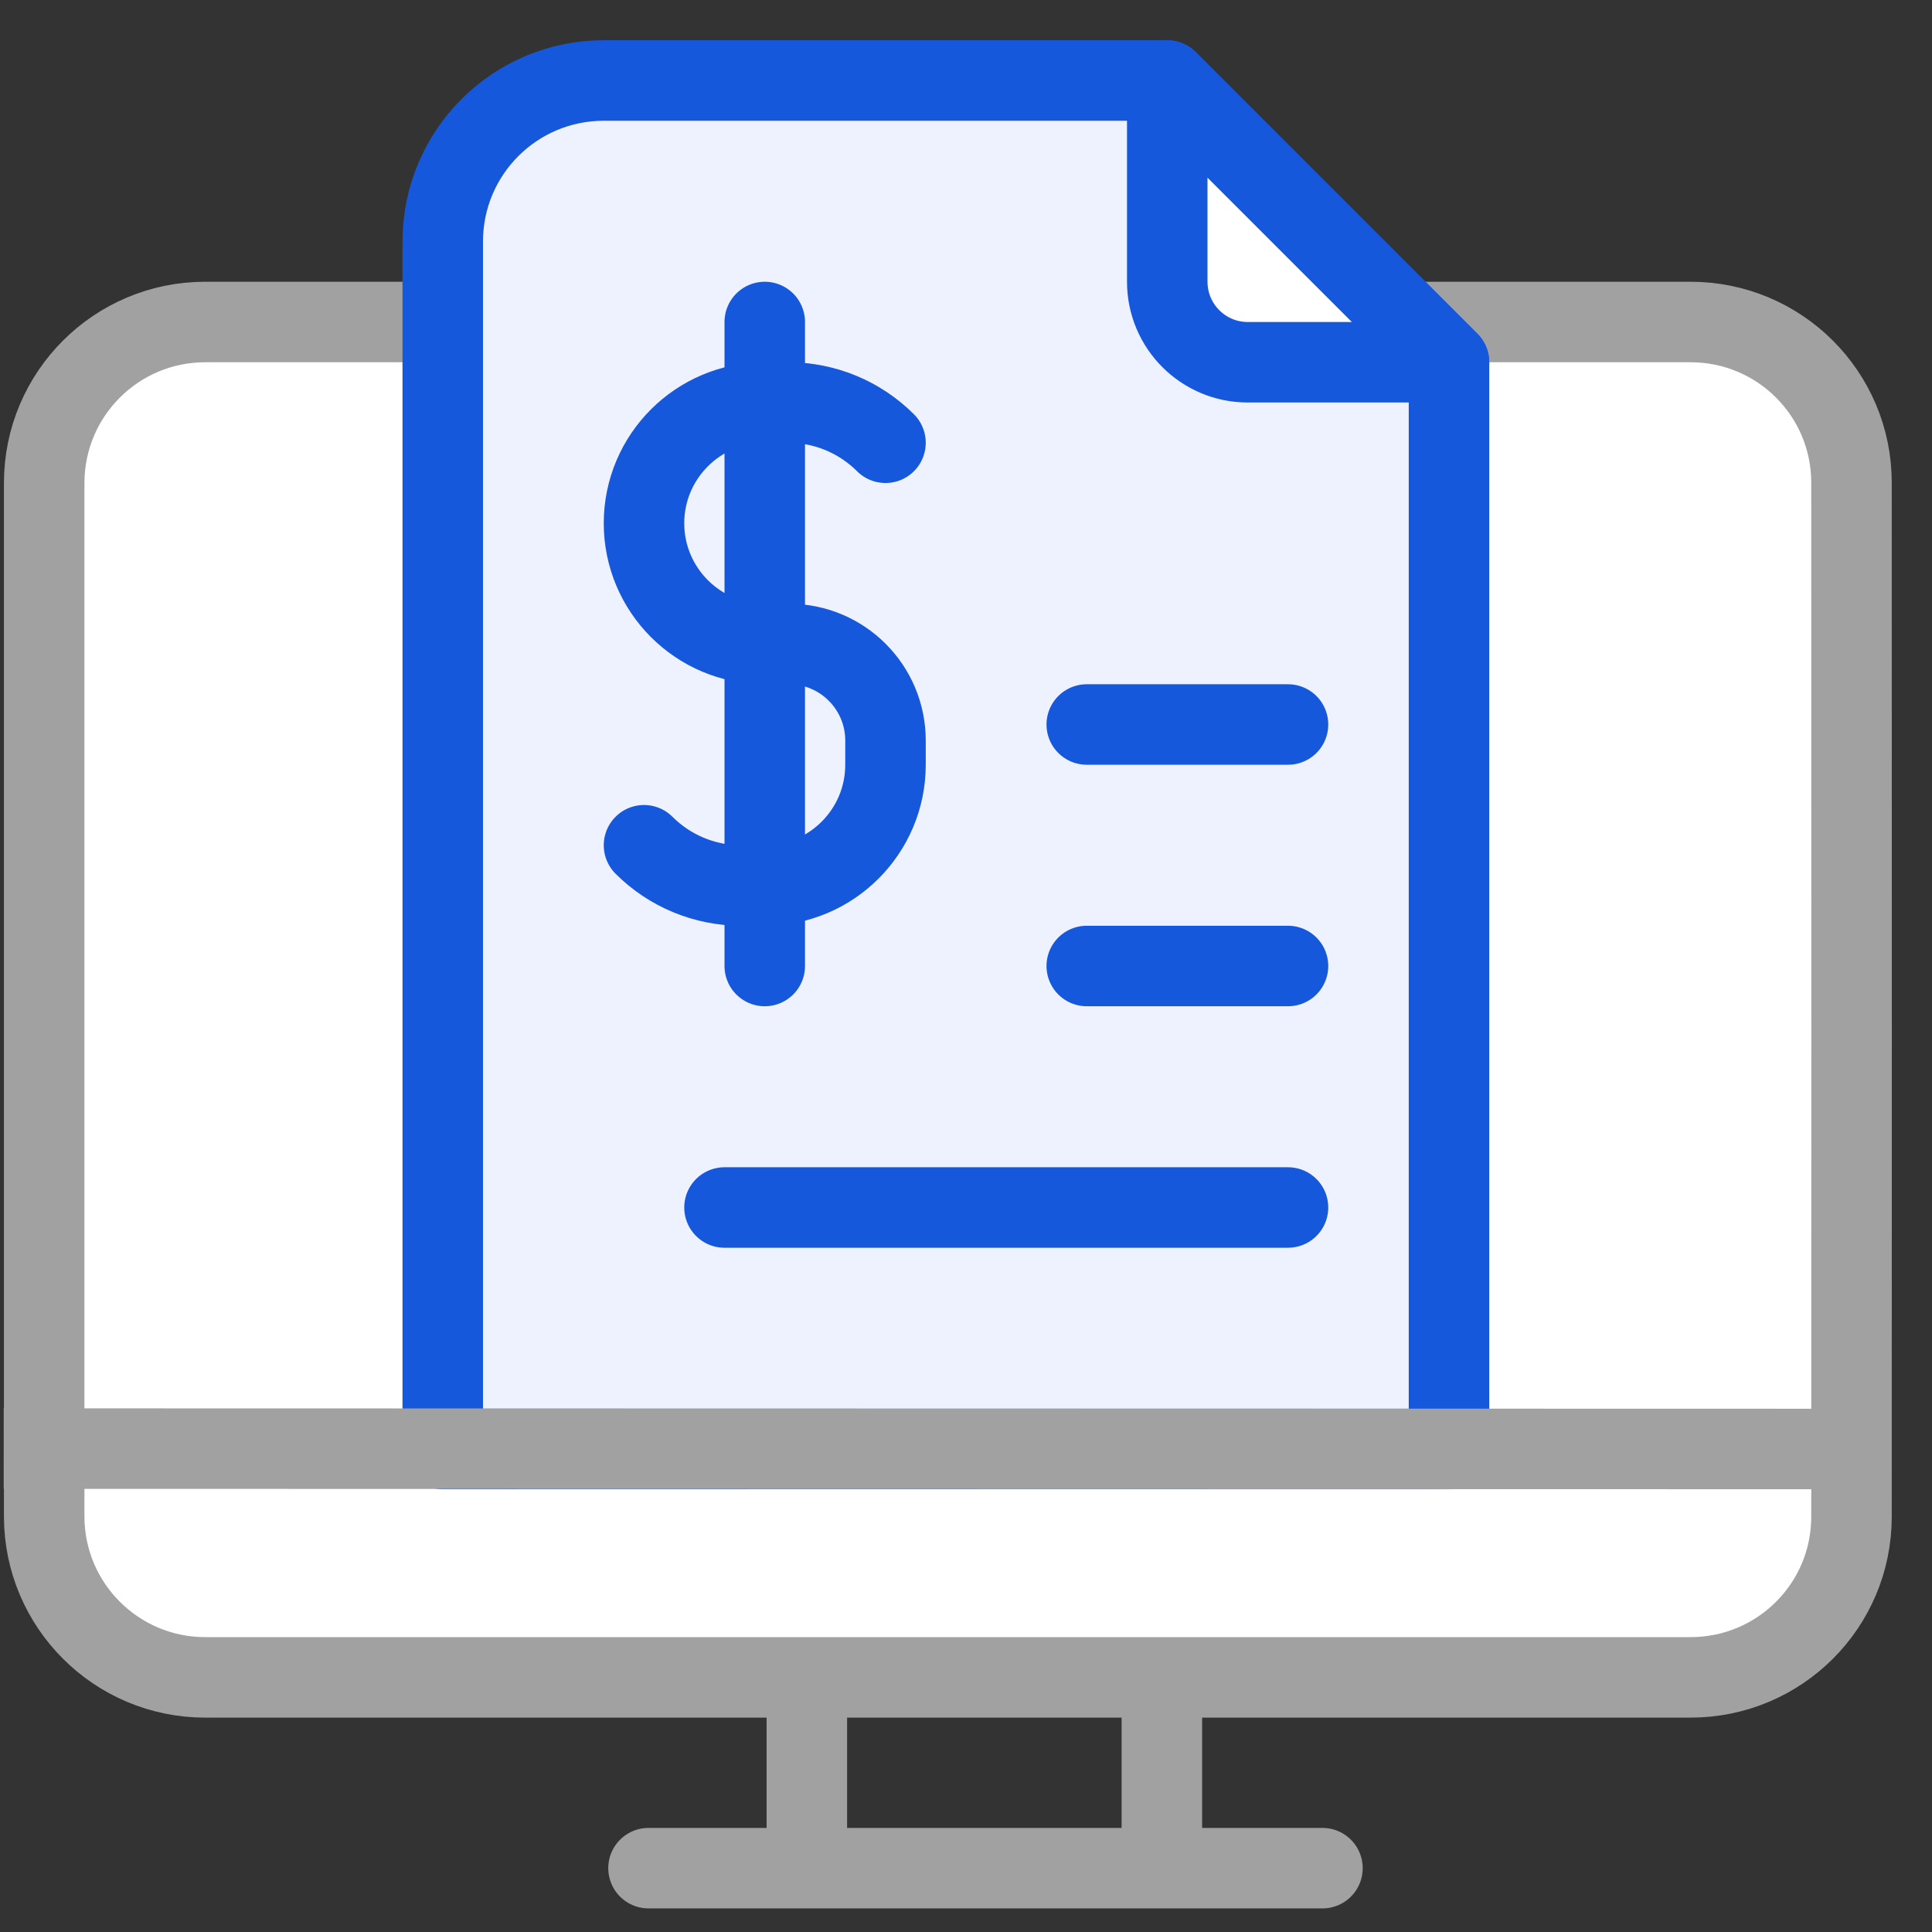 <svg width="24" height="24" viewBox="0 0 24 24" fill="none" xmlns="http://www.w3.org/2000/svg">
<rect x="0" y="0" width="24" height="24" fill="#333333" stroke="none"/>
<g clip-path="url(#clip0_2237_33)">
<path d="M8.056 23.207H16.428" stroke="#A1A1A1" stroke-linecap="round"/>
<path d="M10.023 23.142V21.007" stroke="#A1A1A1" stroke-linecap="round"/>
<path d="M14.433 23.174V20.956" stroke="#A1A1A1" stroke-linecap="round"/>
<path fill-rule="evenodd" clip-rule="evenodd" d="M0.546 4.955C0.543 4.355 1.029 3.869 1.635 3.869L21.812 3.869C22.417 3.869 22.908 4.352 22.911 4.955L22.969 19.526C22.972 20.126 22.486 20.612 21.88 20.612L1.703 20.612C1.099 20.612 0.607 20.129 0.605 19.526L0.546 4.955Z" fill="white"/>
<path d="M5 4H2.549C1.445 4 0.549 4.895 0.549 6V18.837C0.549 19.941 1.445 20.837 2.549 20.837H16.127H21C22.105 20.837 23 19.946 23 18.841C23.001 15.869 23.002 10.178 23 5.996C23 4.892 22.105 4 21.001 4C19.604 4 17.912 4 17 4" stroke="#A1A1A1" stroke-linecap="round"/>
<path d="M18 4.5V18H5.5V3C5.5 1.895 6.395 1 7.5 1H14.5L18 4.5Z" fill="#EEF2FF" stroke="#1658DC" stroke-linecap="round" stroke-linejoin="round"/>
<path d="M14.5 3.5V1L18 4.5H15.5C14.948 4.5 14.5 4.052 14.5 3.5Z" fill="white" stroke="#1658DC" stroke-linecap="round" stroke-linejoin="round"/>
<path d="M11 5.5V5.5C10.68 5.18 10.246 5 9.793 5H9.5C8.672 5 8 5.672 8 6.5V6.5C8 7.328 8.672 8 9.5 8H9.8C10.463 8 11 8.537 11 9.2V9.5C11 10.328 10.328 11 9.5 11H9.207C8.754 11 8.32 10.82 8 10.5V10.5" stroke="#1658DC" stroke-linecap="round" stroke-linejoin="round"/>
<path d="M9 15H16" stroke="#1658DC" stroke-linecap="round" stroke-linejoin="round"/>
<path d="M13.5 12H16" stroke="#1658DC" stroke-linecap="round" stroke-linejoin="round"/>
<path d="M13.5 9H16" stroke="#1658DC" stroke-linecap="round" stroke-linejoin="round"/>
<path d="M9.5 12V4" stroke="#1658DC" stroke-linecap="round" stroke-linejoin="round"/>
<path d="M0.546 17.995L22.808 18" stroke="#A1A1A1" stroke-linecap="square"/>
</g>
<defs>
<clipPath id="clip0_2237_33">
<rect width="24" height="24" fill="white"/>
</clipPath>
</defs>
</svg>
